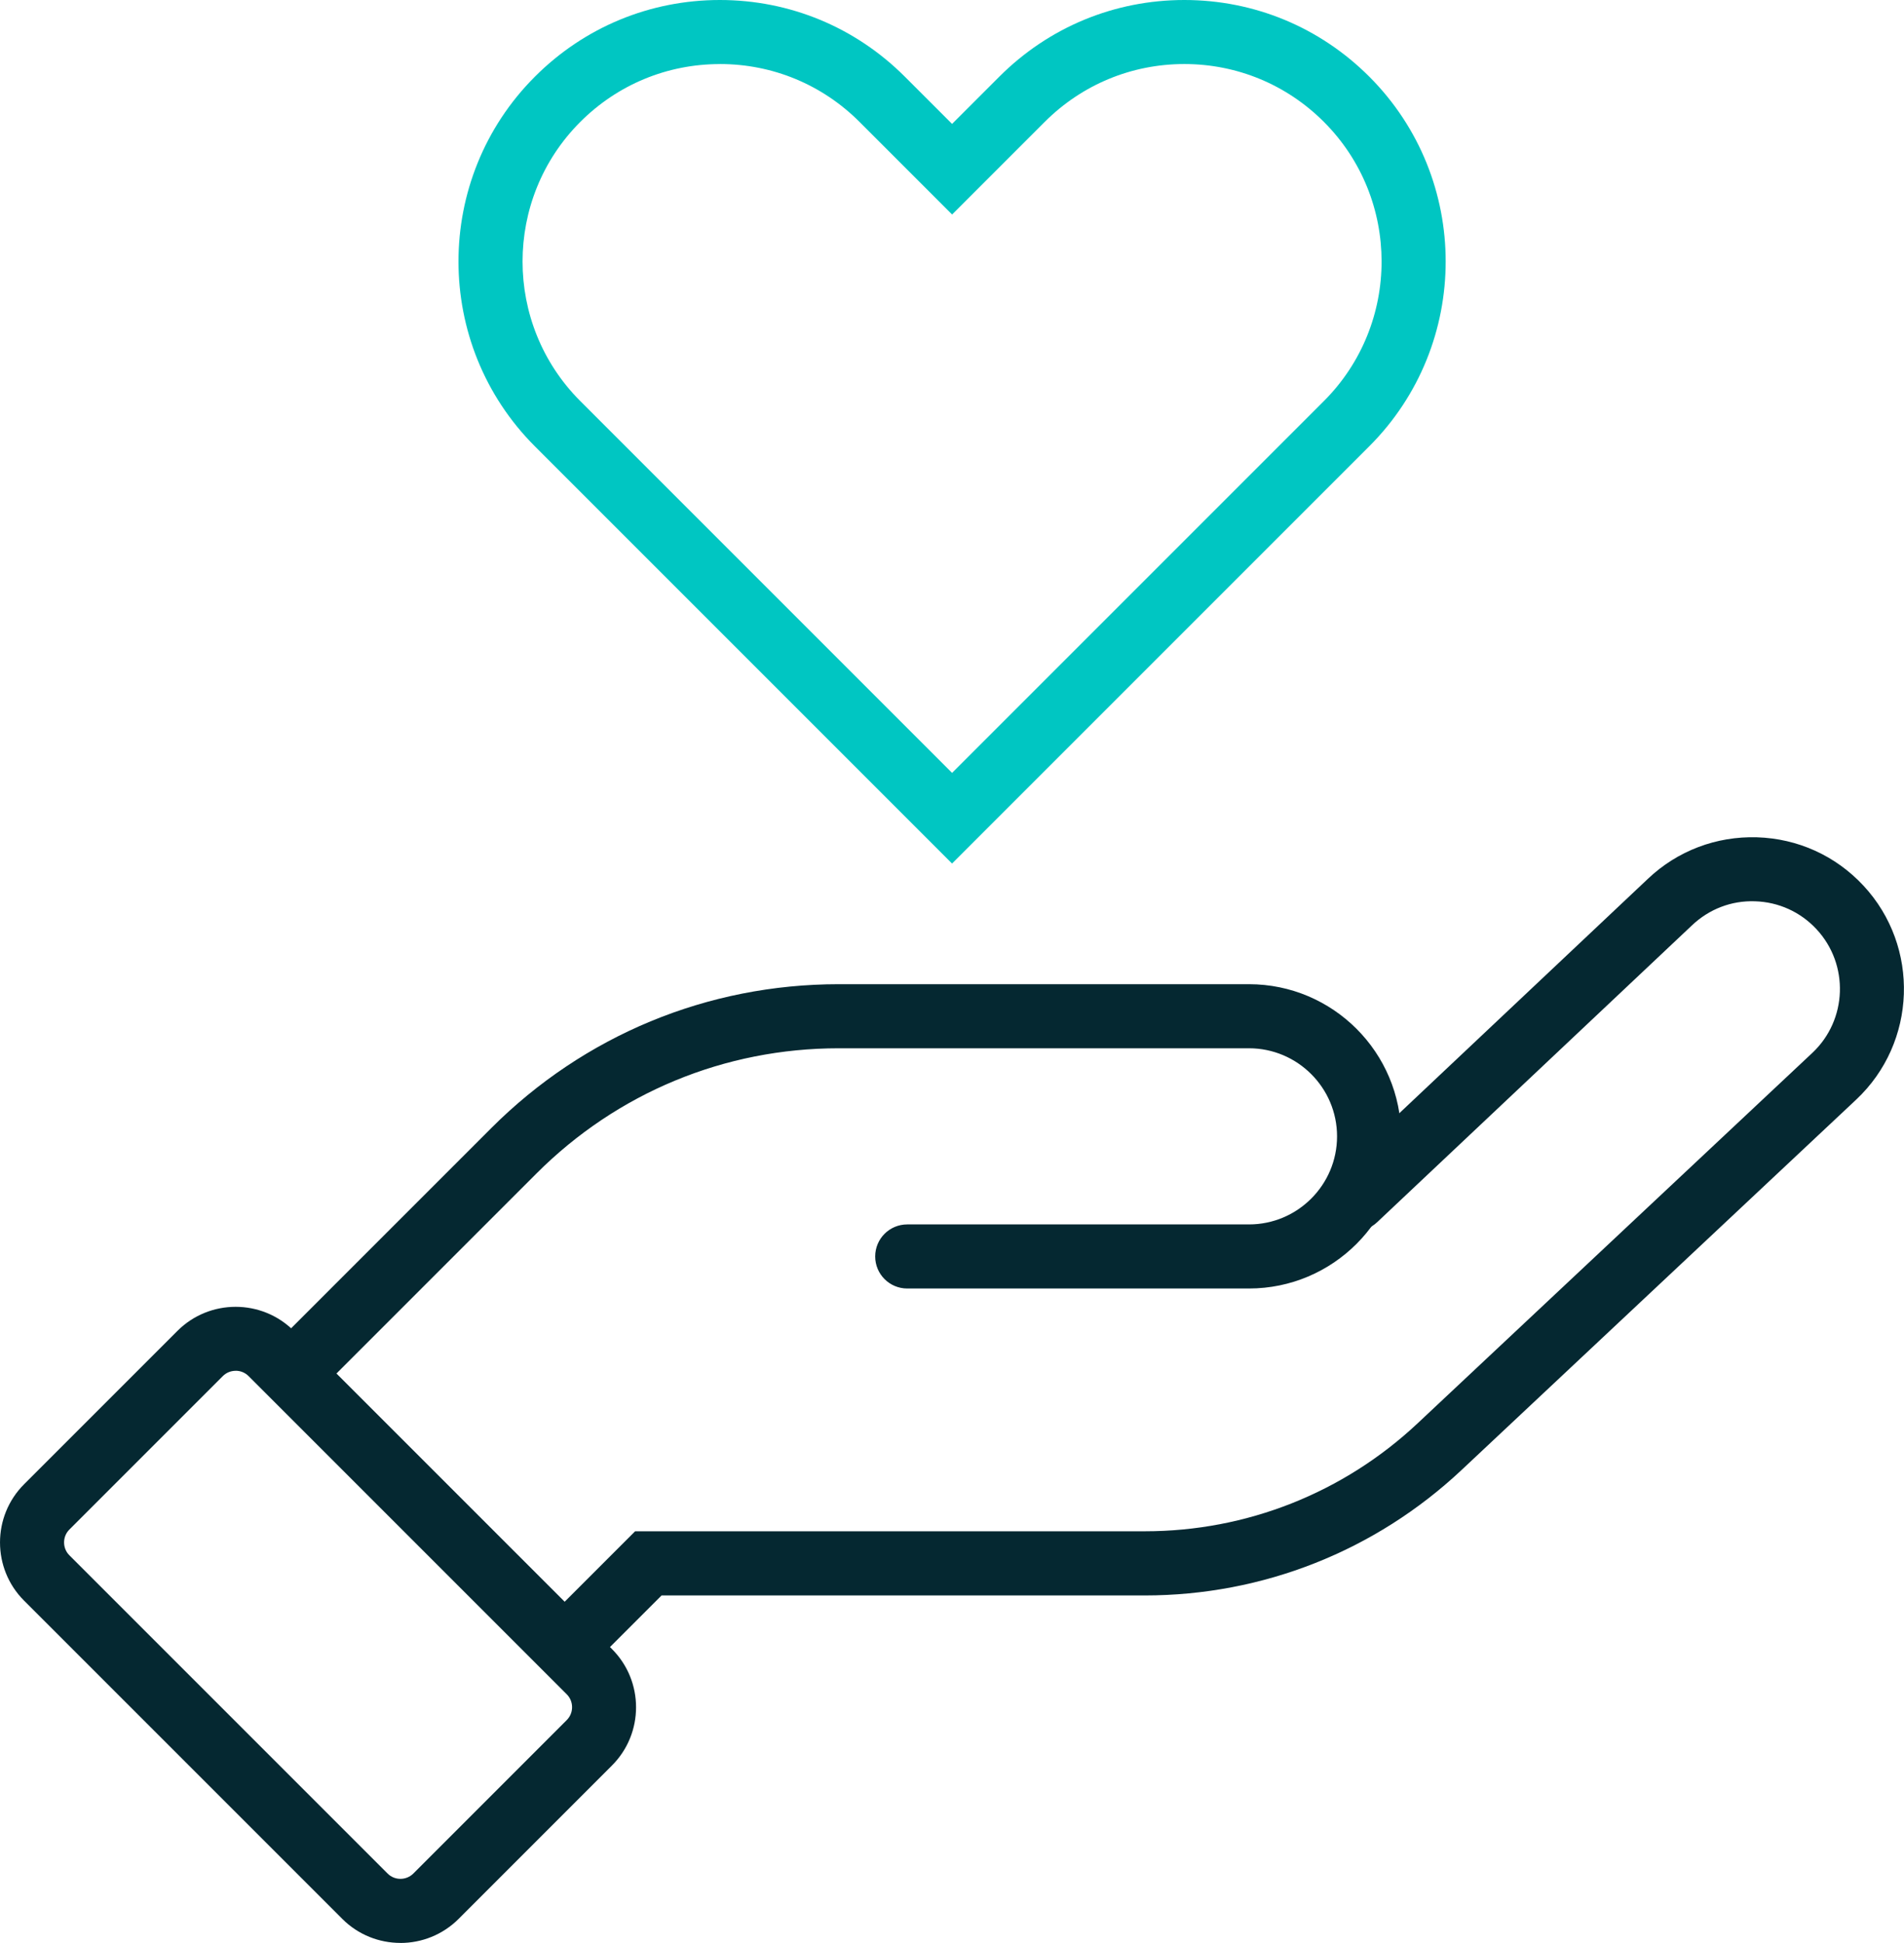 <?xml version="1.0" encoding="UTF-8"?> <svg xmlns="http://www.w3.org/2000/svg" id="Layer_2" data-name="Layer 2" viewBox="0 0 475.44 485.12"><g id="Layer_1-2" data-name="Layer 1"><g><path d="M73.19,350.46c-2.05,0-4.09-.78-5.66-2.34-3.12-3.12-3.12-8.19,0-11.31l55.12-55.12c23.18-23.18,54-35.95,86.78-35.95h102.45c20.95,0,37.99,17.04,37.99,37.99s-17.04,37.99-37.99,37.99h-85.34c-4.42,0-8-3.58-8-8s3.58-8,8-8h85.34c12.13,0,21.99-9.87,21.99-21.99s-9.87-21.99-21.99-21.99h-102.45c-28.51,0-55.31,11.1-75.47,31.26l-55.12,55.12c-1.56,1.56-3.61,2.34-5.66,2.34Z" style="fill: #052831; stroke-width: 0px;"></path><path d="M142.53,417.71c-2.05,0-4.09-.78-5.66-2.34-3.12-3.12-3.12-8.19,0-11.31l21.72-21.72h127.27c25.41,0,49.61-9.58,68.14-26.97l98.55-92.48c8.76-8.22,9.23-22.07,1.05-30.87-4.01-4.32-9.47-6.8-15.36-6.98-5.9-.21-11.49,1.96-15.76,6.02l-78.61,74.12c-3.22,3.03-8.28,2.88-11.31-.33-3.03-3.21-2.88-8.28.33-11.31l78.58-74.09c7.37-7.01,17.09-10.69,27.26-10.39,10.2.32,19.64,4.6,26.59,12.08,14.16,15.23,13.34,39.2-1.83,53.43l-98.55,92.49c-21.51,20.18-49.59,31.3-79.09,31.3h-120.65l-17.04,17.04c-1.56,1.56-3.61,2.34-5.66,2.34Z" style="fill: #052831; stroke-width: 0px;"></path><path d="M99.99,485.12c-5.26,0-10.53-2-14.53-6.01L6.01,399.66c-8.01-8.01-8.01-21.05,0-29.06l38.3-38.3c8.01-8.01,21.05-8.01,29.06,0l79.45,79.45c8.01,8.01,8.01,21.05,0,29.06l-38.3,38.31c-4.01,4-9.27,6.01-14.53,6.01ZM58.85,342.27c-1.21,0-2.36.47-3.22,1.33l-38.3,38.3c-.86.86-1.33,2-1.33,3.22s.47,2.36,1.33,3.22l79.45,79.45c1.77,1.78,4.66,1.77,6.44,0l38.3-38.31c.86-.86,1.33-2,1.33-3.22s-.47-2.36-1.33-3.22l-79.45-79.45c-.86-.86-2-1.33-3.22-1.33Z" style="fill: #052831; stroke-width: 0px;"></path><path d="M237.73,215.61l-104.15-104.15c-25.46-25.46-25.46-66.88,0-92.33C145.91,6.79,162.31,0,179.75,0s33.83,6.79,46.17,19.12l11.82,11.82,11.82-11.82c12.33-12.33,28.73-19.12,46.17-19.12s33.83,6.79,46.17,19.12h0c25.46,25.46,25.46,66.88,0,92.33l-104.15,104.15ZM179.75,16c-13.17,0-25.54,5.13-34.85,14.44-19.22,19.22-19.22,50.49,0,69.7l92.84,92.84,92.84-92.84c19.22-19.22,19.21-50.49,0-69.71h0c-9.31-9.31-21.69-14.44-34.85-14.44s-25.54,5.13-34.85,14.44l-23.13,23.13-23.13-23.13c-9.31-9.31-21.69-14.44-34.85-14.44Z" style="fill: #00c6c2; stroke-width: 0px;"></path></g></g></svg> 